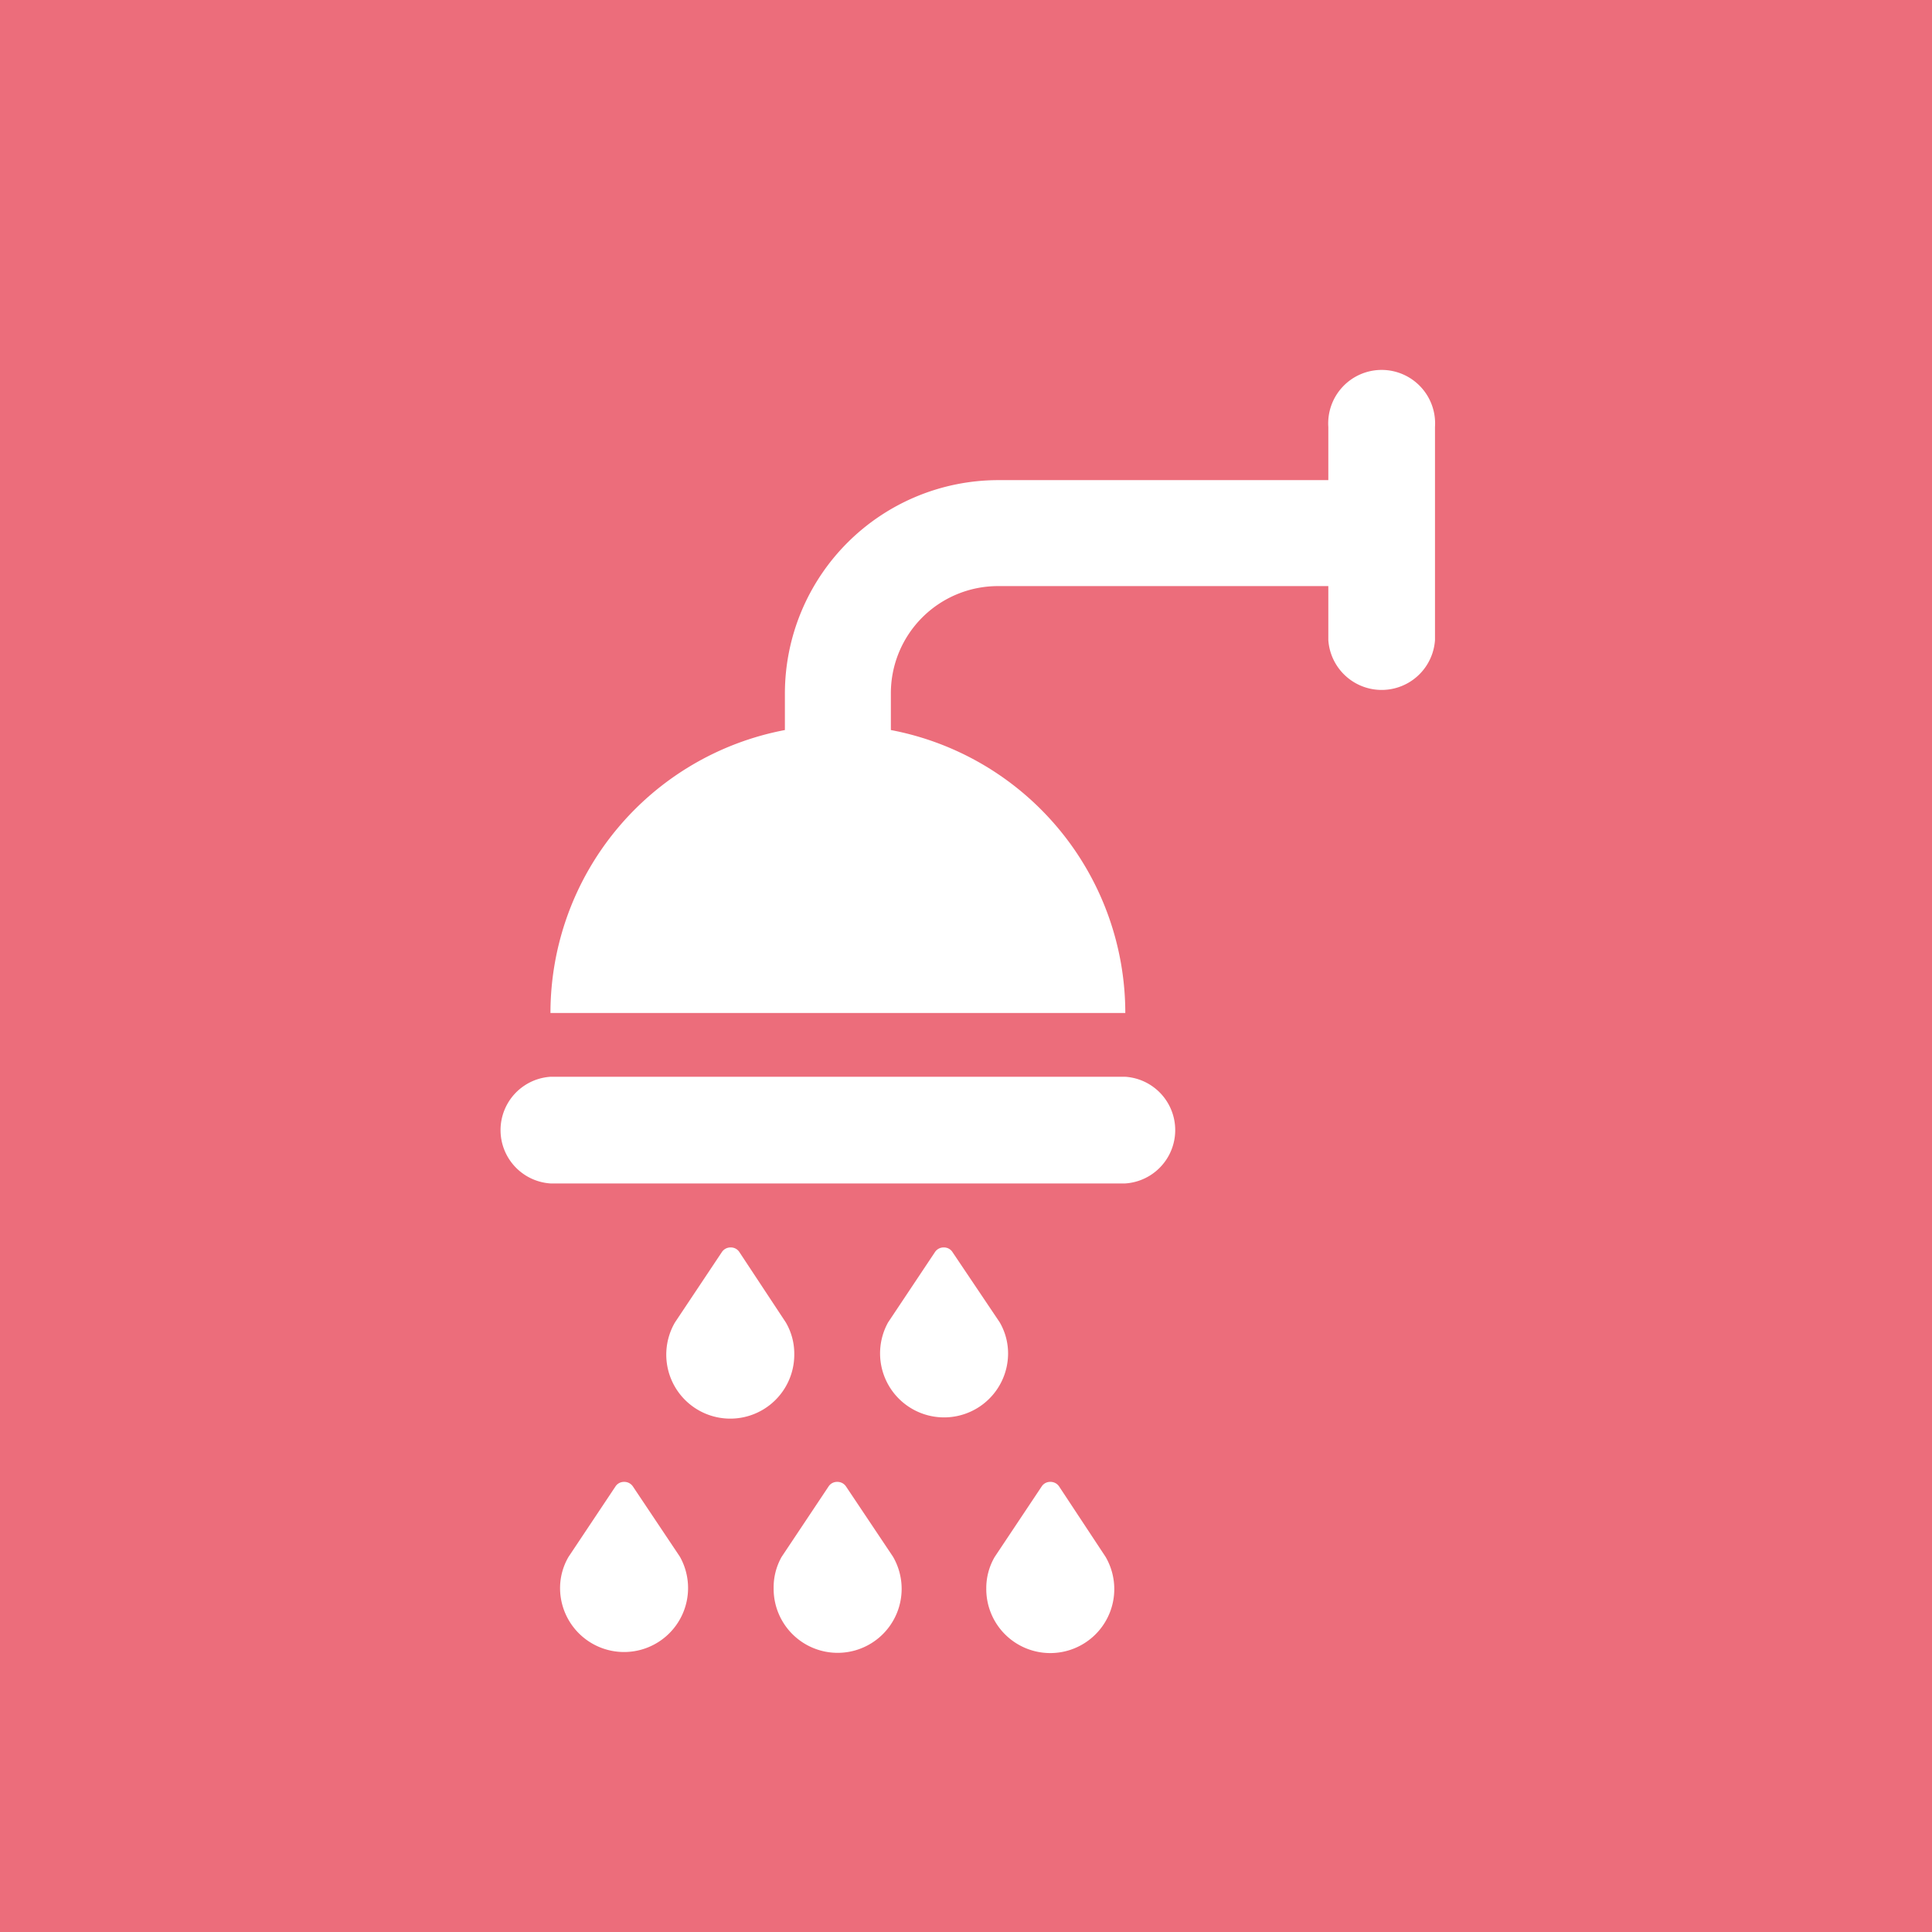 <svg xmlns="http://www.w3.org/2000/svg" viewBox="0 0 82.41 82.41"><defs><style>.cls-1{fill:#ec6d7b;}.cls-2{fill:#fff;fill-rule:evenodd;}</style></defs><title>アセット 7</title><g id="レイヤー_2" data-name="レイヤー 2"><g id="レイヤー_1-2" data-name="レイヤー 1"><rect class="cls-1" width="82.41" height="82.41"/><path class="cls-2" d="M27,63.41a.44.44,0,0,0-.38-.2.43.43,0,0,0-.37.2l-2,3a2.64,2.64,0,0,0-.36,1.35A2.73,2.73,0,1,0,29,66.4Zm13.63-10a.43.43,0,0,0-.37-.2.44.44,0,0,0-.38.2l-2,3A2.73,2.73,0,1,0,43,57.75a2.64,2.64,0,0,0-.36-1.35Zm-9.09,0a.43.43,0,0,0-.37-.2.44.44,0,0,0-.38.2l-2,3a2.73,2.73,0,1,0,5.09,1.35,2.64,2.64,0,0,0-.36-1.35Zm4.55,10a.44.44,0,0,0-.38-.2.43.43,0,0,0-.37.2l-2,3A2.64,2.64,0,0,0,33,67.75a2.73,2.73,0,1,0,5.09-1.35Zm9.09,0a.44.44,0,0,0-.38-.2.43.43,0,0,0-.37.2l-2,3a2.64,2.64,0,0,0-.36,1.35,2.73,2.73,0,1,0,5.09-1.35ZM33.48,29.57a9.11,9.11,0,0,1,9.09-9.09H56.66V18.21a2.28,2.28,0,1,1,4.55,0V27.3a2.28,2.28,0,0,1-4.55,0V25H42.57A4.57,4.57,0,0,0,38,29.57v1.57A12.29,12.29,0,0,1,48,43.21H23.48a12.29,12.29,0,0,1,10-12.07Zm-10,16.36a2.28,2.28,0,0,0,0,4.55H48a2.28,2.28,0,0,0,0-4.55Z"/></g></g></svg>